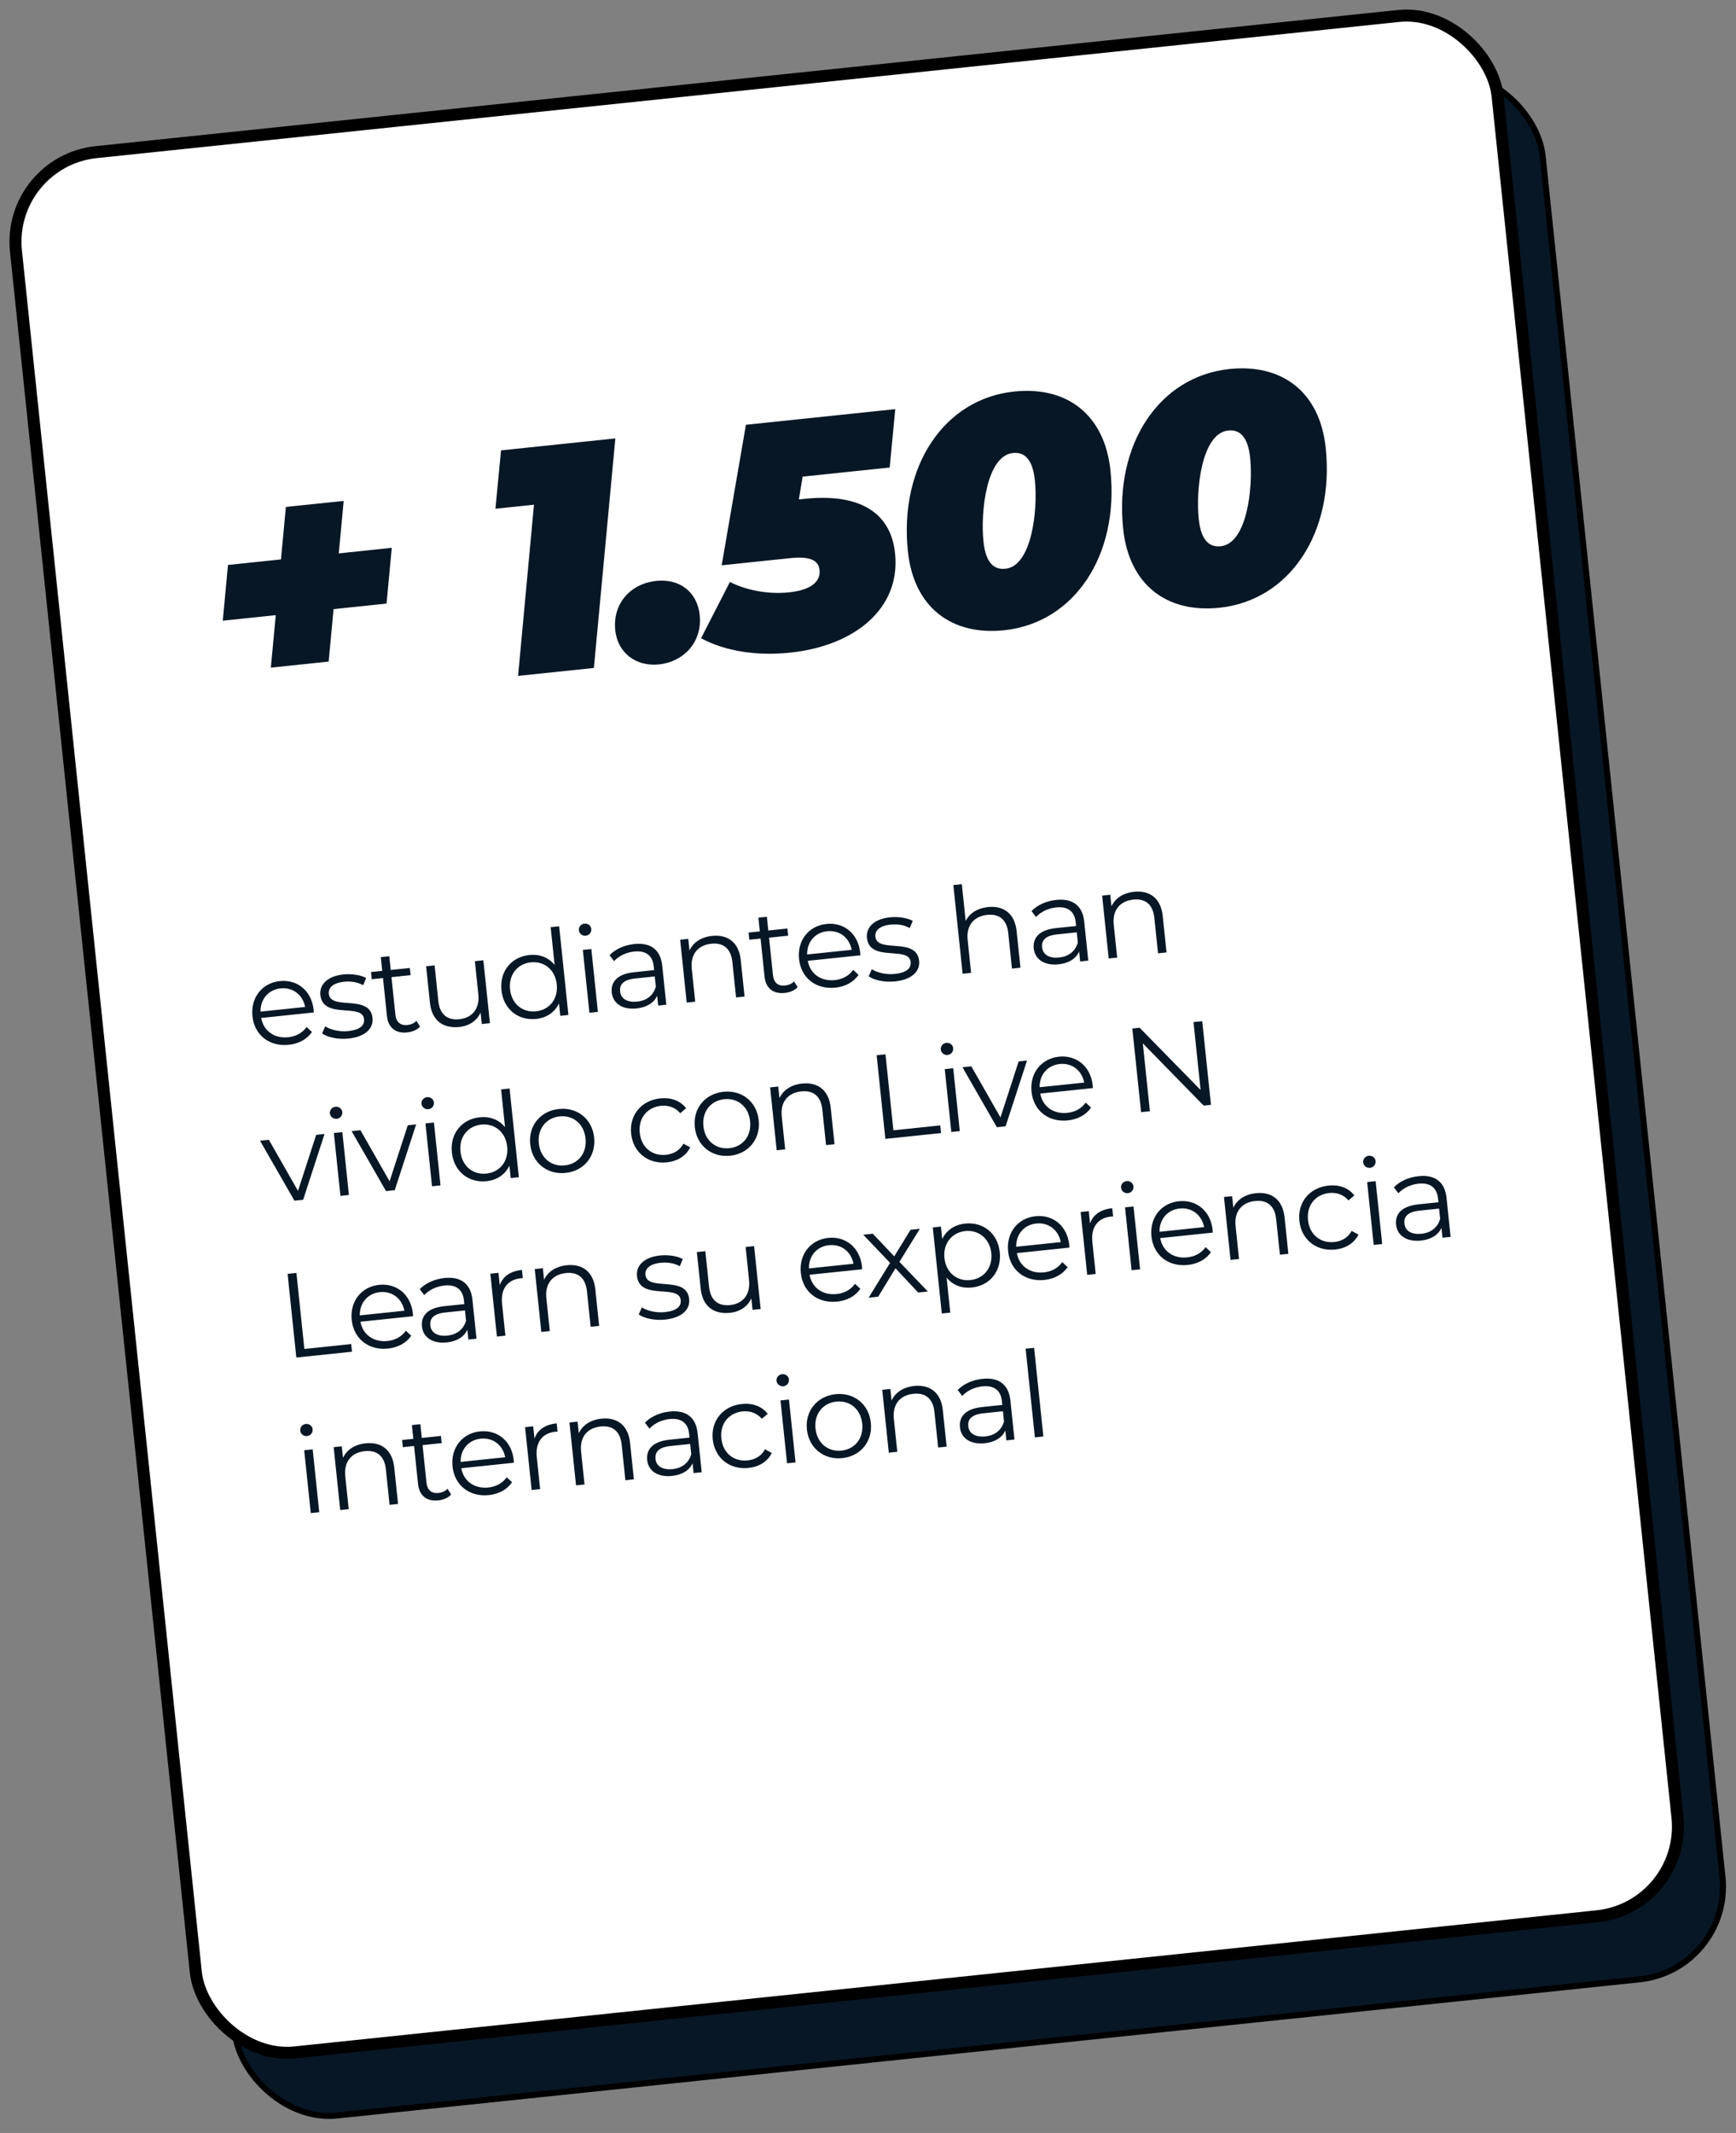 <svg xmlns="http://www.w3.org/2000/svg" width="289" height="355" viewBox="0 0 289 355" fill="none"><rect x="0" y="0" width="289" height="355" fill="#808080" stroke="none"/><rect x="7.549" y="36.434" width="249" height="319" rx="15.5" transform="rotate(-5.967 7.549 36.434)" fill="#071726"></rect><rect x="7.549" y="36.434" width="249" height="319" rx="15.5" transform="rotate(-5.967 7.549 36.434)" stroke="black"></rect><rect x="1.099" y="26.879" width="248" height="318" rx="15" transform="rotate(-5.967 1.099 26.879)" fill="white"></rect><rect x="1.099" y="26.879" width="248" height="318" rx="15" transform="rotate(-5.967 1.099 26.879)" stroke="black" stroke-width="2"></rect><path d="M65.218 91.18L64.35 100.458L55.53 101.38L54.713 110.113L45.09 111.118L45.907 102.386L37.086 103.308L37.954 94.03L46.775 93.108L47.591 84.376L57.214 83.37L56.397 92.102L65.218 91.18ZM83.407 74.958L102.439 72.969L98.866 111.172L86.249 112.491L88.892 84.004L82.477 84.675L83.407 74.958ZM109.718 110.578C105.816 110.986 102.81 108.598 102.425 104.91C101.955 100.419 105.016 97.127 109.239 96.685C113.195 96.272 116.083 98.564 116.48 102.36C116.949 106.85 113.835 110.148 109.718 110.578ZM148.108 77.815L133.62 79.329L132.99 83.124L133.952 83.024C142.826 82.096 148.274 85.094 149.006 92.097C149.961 101.238 142.346 107.492 131.548 108.621C126.202 109.18 120.941 108.487 116.706 106.227L121.51 96.862C124.646 98.426 128.263 98.912 131.364 98.588C134.839 98.225 136.646 96.901 136.433 94.87C136.271 93.32 135 92.534 131.526 92.897L120.139 94.087L124.179 70.697L149.038 68.098L148.108 77.815ZM167.159 104.899C158.392 105.815 152.113 101.067 151.141 91.766C149.665 77.652 157.135 66.387 168.842 65.164C177.61 64.247 183.888 68.995 184.861 78.297C186.336 92.41 178.866 103.675 167.159 104.899ZM167.386 94.661C171.769 94.203 172.798 84.908 172.278 79.937C171.892 76.248 170.433 75.212 168.615 75.401C164.232 75.86 163.204 85.154 163.723 90.126C164.109 93.815 165.568 94.851 167.386 94.661ZM202.997 101.153C194.229 102.07 187.951 97.322 186.978 88.02C185.503 73.907 192.973 62.642 204.68 61.418C213.447 60.502 219.726 65.25 220.698 74.552C222.174 88.665 214.704 99.93 202.997 101.153ZM203.224 90.915C207.607 90.457 208.635 81.162 208.116 76.191C207.73 72.502 206.271 71.466 204.453 71.656C200.07 72.114 199.041 81.409 199.561 86.38C199.947 90.069 201.406 91.105 203.224 90.915Z" fill="#071726"></path><path d="M52.21 168.07C52.222 168.19 52.219 168.351 52.236 168.51L43.483 169.425C43.871 171.596 45.694 172.874 47.981 172.635C49.255 172.502 50.341 171.926 51.041 170.927L51.932 171.759C51.113 172.971 49.724 173.719 48.073 173.892C44.81 174.233 42.35 172.238 42.025 169.135C41.701 166.032 43.639 163.597 46.583 163.289C49.526 162.982 51.881 164.927 52.21 168.07ZM46.709 164.503C44.68 164.715 43.338 166.303 43.373 168.371L50.793 167.595C50.4 165.565 48.758 164.289 46.709 164.503ZM58.009 172.853C56.278 173.034 54.549 172.652 53.617 172.005L54.137 170.825C55.041 171.394 56.508 171.764 57.979 171.61C59.969 171.402 60.714 170.64 60.605 169.606C60.321 166.881 53.762 169.738 53.33 165.601C53.151 163.89 54.49 162.463 57.155 162.184C58.508 162.043 60.019 162.267 60.957 162.772L60.459 163.971C59.477 163.43 58.356 163.285 57.282 163.398C55.392 163.595 54.634 164.419 54.738 165.413C55.033 168.238 61.593 165.4 62.014 169.419C62.203 171.229 60.734 172.569 58.009 172.853ZM69.328 169.901L69.932 170.863C69.427 171.419 68.616 171.745 67.801 171.83C65.831 172.036 64.621 171.036 64.419 169.107L63.758 162.781L61.888 162.977L61.764 161.783L63.633 161.588L63.394 159.3L64.807 159.153L65.046 161.44L68.228 161.107L68.353 162.301L65.171 162.634L65.823 168.88C65.952 170.113 66.659 170.723 67.833 170.6C68.41 170.54 68.968 170.3 69.328 169.901ZM79.054 159.976L80.467 159.828L81.56 170.291L80.208 170.433L80.008 168.523C79.405 169.873 78.129 170.75 76.459 170.925C73.793 171.204 71.887 169.895 71.573 166.891L70.939 160.824L72.351 160.677L72.971 166.604C73.203 168.832 74.475 169.845 76.465 169.637C78.653 169.409 79.878 167.853 79.628 165.466L79.054 159.976ZM91.671 154.314L93.084 154.166L94.626 168.926L93.273 169.067L93.057 166.998C92.35 168.5 90.977 169.408 89.246 169.589C86.262 169.9 83.808 167.965 83.477 164.802C83.147 161.64 85.15 159.258 88.134 158.947C89.805 158.772 91.312 159.338 92.328 160.599L91.671 154.314ZM89.234 168.323C91.442 168.092 92.943 166.286 92.687 163.84C92.431 161.393 90.59 159.937 88.382 160.167C86.154 160.4 84.654 162.206 84.909 164.653C85.165 167.099 87.006 168.556 89.234 168.323ZM97.505 155.735C96.928 155.795 96.423 155.386 96.365 154.829C96.309 154.291 96.718 153.786 97.295 153.726C97.872 153.666 98.375 154.055 98.431 154.592C98.492 155.169 98.102 155.673 97.505 155.735ZM98.122 168.56L97.028 158.097L98.441 157.95L99.534 168.413L98.122 168.56ZM105.584 157.123C108.29 156.84 109.963 158.032 110.245 160.738L110.923 167.222L109.571 167.364L109.4 165.733C108.876 166.873 107.711 167.659 105.981 167.839C103.613 168.087 102.032 167.005 101.843 165.195C101.675 163.584 102.568 162.123 105.571 161.809L108.893 161.462L108.827 160.826C108.64 159.035 107.523 158.167 105.574 158.37C104.221 158.512 102.998 159.122 102.222 159.968L101.475 158.98C102.436 157.974 103.933 157.295 105.584 157.123ZM106.083 166.703C107.674 166.536 108.769 165.658 109.182 164.227L109.004 162.516L105.721 162.859C103.692 163.071 103.119 163.936 103.231 165.01C103.358 166.223 104.412 166.877 106.083 166.703ZM118.551 155.767C121.097 155.501 123.001 156.79 123.315 159.794L123.949 165.861L122.537 166.008L121.917 160.081C121.686 157.873 120.414 156.86 118.425 157.067C116.177 157.302 114.911 158.842 115.16 161.229L115.734 166.719L114.322 166.867L113.228 156.404L114.581 156.263L114.782 158.192C115.405 156.84 116.74 155.957 118.551 155.767ZM132.186 163.331L132.789 164.293C132.284 164.849 131.474 165.175 130.658 165.26C128.689 165.466 127.478 164.466 127.277 162.537L126.616 156.211L124.746 156.407L124.621 155.213L126.491 155.018L126.252 152.73L127.664 152.583L127.903 154.87L131.086 154.538L131.211 155.731L128.028 156.064L128.681 162.31C128.81 163.543 129.517 164.153 130.69 164.03C131.267 163.97 131.825 163.731 132.186 163.331ZM143.203 158.56C143.216 158.679 143.213 158.84 143.229 158.999L134.477 159.914C134.865 162.086 136.688 163.363 138.975 163.124C140.248 162.991 141.334 162.415 142.034 161.417L142.925 162.249C142.107 163.46 140.717 164.209 139.066 164.381C135.804 164.722 133.343 162.727 133.019 159.624C132.695 156.521 134.632 154.087 137.576 153.779C140.52 153.471 142.875 155.417 143.203 158.56ZM137.703 154.992C135.674 155.204 134.332 156.792 134.367 158.86L141.786 158.084C141.393 156.054 139.752 154.778 137.703 154.992ZM149.002 163.343C147.272 163.524 145.543 163.141 144.61 162.495L145.131 161.314C146.035 161.883 147.501 162.253 148.973 162.099C150.962 161.891 151.707 161.13 151.599 160.095C151.314 157.37 144.756 160.227 144.323 156.09C144.144 154.379 145.483 152.952 148.149 152.674C149.501 152.532 151.013 152.756 151.95 153.262L151.452 154.46C150.471 153.919 149.35 153.775 148.276 153.887C146.386 154.085 145.627 154.908 145.731 155.903C146.026 158.727 152.587 155.89 153.007 159.908C153.196 161.718 151.728 163.058 149.002 163.343ZM164.479 150.967C167.025 150.701 168.93 151.99 169.244 154.993L169.878 161.06L168.465 161.208L167.846 155.28C167.615 153.072 166.343 152.059 164.354 152.267C162.106 152.502 160.839 154.042 161.089 156.429L161.663 161.919L160.25 162.067L158.708 147.307L160.12 147.159L160.76 153.286C161.409 151.992 162.709 151.152 164.479 150.967ZM175.833 149.78C178.538 149.498 180.211 150.69 180.494 153.395L181.171 159.88L179.819 160.021L179.648 158.39C179.124 159.531 177.959 160.316 176.229 160.497C173.862 160.745 172.281 159.663 172.092 157.853C171.923 156.242 172.816 154.781 175.82 154.467L179.142 154.12L179.075 153.483C178.888 151.693 177.772 150.824 175.822 151.028C174.47 151.169 173.246 151.78 172.47 152.625L171.723 151.638C172.684 150.632 174.182 149.953 175.833 149.78ZM176.331 159.36C177.923 159.194 179.017 158.315 179.431 156.885L179.252 155.174L175.97 155.517C173.941 155.729 173.368 156.593 173.48 157.668C173.607 158.881 174.66 159.535 176.331 159.36ZM188.799 148.425C191.345 148.159 193.249 149.448 193.563 152.452L194.197 158.519L192.785 158.666L192.165 152.738C191.935 150.53 190.662 149.517 188.673 149.725C186.426 149.96 185.159 151.5 185.408 153.887L185.982 159.377L184.57 159.525L183.476 149.062L184.829 148.92L185.031 150.85C185.653 149.498 186.989 148.614 188.799 148.425ZM52.635 188.879L54.028 188.733L50.467 199.683L49.015 199.835L43.286 189.856L44.758 189.702L49.608 198.204L52.635 188.879ZM56.056 186.209C55.479 186.269 54.974 185.859 54.916 185.302C54.86 184.765 55.269 184.26 55.846 184.2C56.423 184.139 56.926 184.529 56.982 185.066C57.043 185.643 56.653 186.146 56.056 186.209ZM56.673 199.034L55.579 188.571L56.992 188.424L58.085 198.887L56.673 199.034ZM67.883 187.285L69.276 187.14L65.715 198.089L64.263 198.241L58.534 188.262L60.006 188.108L64.856 196.61L67.883 187.285ZM71.304 184.615C70.727 184.675 70.222 184.266 70.164 183.709C70.108 183.172 70.517 182.666 71.094 182.606C71.671 182.546 72.174 182.936 72.23 183.473C72.291 184.049 71.901 184.553 71.304 184.615ZM71.921 197.44L70.827 186.977L72.239 186.83L73.333 197.293L71.921 197.44ZM83.418 181.318L84.83 181.17L86.373 195.93L85.02 196.071L84.804 194.003C84.096 195.504 82.723 196.412 80.993 196.593C78.009 196.905 75.555 194.969 75.224 191.807C74.893 188.644 76.897 186.263 79.88 185.951C81.551 185.776 83.058 186.343 84.075 187.604L83.418 181.318ZM80.981 195.327C83.189 195.096 84.689 193.291 84.434 190.844C84.178 188.397 82.337 186.941 80.129 187.172C77.901 187.404 76.4 189.21 76.656 191.657C76.912 194.104 78.753 195.56 80.981 195.327ZM94.156 195.217C91.092 195.537 88.592 193.546 88.268 190.443C87.943 187.34 89.98 184.895 93.043 184.575C96.107 184.255 98.585 186.228 98.91 189.331C99.234 192.434 97.219 194.897 94.156 195.217ZM94.025 193.964C96.253 193.731 97.733 191.927 97.477 189.481C97.222 187.034 95.4 185.575 93.172 185.808C90.945 186.041 89.444 187.847 89.7 190.294C89.956 192.74 91.797 194.197 94.025 193.964ZM111.017 193.455C107.894 193.781 105.396 191.81 105.069 188.687C104.743 185.564 106.782 183.139 109.905 182.813C111.675 182.628 113.24 183.168 114.219 184.453L113.24 185.279C112.413 184.3 111.247 183.919 110.034 184.046C107.746 184.285 106.246 186.091 106.502 188.537C106.759 191.004 108.599 192.441 110.886 192.201C112.1 192.075 113.164 191.481 113.77 190.352L114.899 190.958C114.205 192.398 112.788 193.27 111.017 193.455ZM121.554 192.353C118.49 192.674 115.99 190.683 115.666 187.58C115.341 184.477 117.378 182.032 120.441 181.711C123.505 181.391 125.983 183.364 126.308 186.467C126.632 189.57 124.617 192.033 121.554 192.353ZM121.423 191.1C123.651 190.867 125.131 189.064 124.875 186.617C124.62 184.17 122.798 182.712 120.57 182.945C118.342 183.177 116.842 184.983 117.098 187.43C117.353 189.877 119.195 191.333 121.423 191.1ZM133.529 180.343C136.075 180.077 137.98 181.366 138.294 184.37L138.928 190.437L137.515 190.585L136.896 184.657C136.665 182.449 135.393 181.436 133.404 181.644C131.156 181.878 129.889 183.418 130.139 185.805L130.712 191.296L129.3 191.443L128.206 180.98L129.559 180.839L129.761 182.768C130.384 181.416 131.719 180.533 133.529 180.343ZM147.391 189.552L145.936 175.628L147.408 175.474L148.73 188.125L156.528 187.31L156.661 188.583L147.391 189.552ZM157.752 175.58C157.175 175.64 156.67 175.23 156.612 174.673C156.556 174.136 156.965 173.631 157.542 173.571C158.119 173.51 158.622 173.9 158.678 174.437C158.739 175.014 158.349 175.517 157.752 175.58ZM158.369 188.405L157.275 177.942L158.687 177.794L159.781 188.257L158.369 188.405ZM169.579 176.656L170.972 176.51L167.41 187.46L165.958 187.612L160.23 177.633L161.702 177.479L166.552 185.981L169.579 176.656ZM181.909 180.656C181.921 180.775 181.918 180.937 181.934 181.096L173.182 182.01C173.57 184.182 175.393 185.459 177.68 185.22C178.953 185.087 180.039 184.511 180.739 183.513L181.631 184.345C180.812 185.556 179.422 186.305 177.771 186.478C174.509 186.819 172.048 184.824 171.724 181.72C171.4 178.617 173.337 176.183 176.281 175.875C179.225 175.567 181.58 177.513 181.909 180.656ZM176.408 177.088C174.379 177.3 173.037 178.889 173.072 180.956L180.491 180.181C180.098 178.151 178.457 176.874 176.408 177.088ZM198.688 170.115L200.14 169.963L201.596 183.887L200.382 184.014L190.25 173.651L191.431 184.949L189.959 185.103L188.504 171.179L189.717 171.052L199.869 181.413L198.688 170.115ZM49.33 225.943L47.875 212.019L49.347 211.865L50.669 224.516L58.467 223.701L58.6 224.974L49.33 225.943ZM68.736 218.626C68.749 218.746 68.745 218.907 68.762 219.066L60.01 219.981C60.397 222.152 62.22 223.43 64.508 223.191C65.781 223.058 66.867 222.481 67.567 221.483L68.458 222.315C67.639 223.527 66.25 224.275 64.599 224.448C61.337 224.789 58.876 222.794 58.551 219.691C58.227 216.588 60.165 214.153 63.108 213.845C66.052 213.538 68.407 215.483 68.736 218.626ZM63.235 215.059C61.206 215.271 59.864 216.859 59.899 218.927L67.319 218.151C66.926 216.121 65.284 214.845 63.235 215.059ZM73.987 212.708C76.692 212.426 78.365 213.618 78.648 216.323L79.325 222.808L77.973 222.95L77.802 221.318C77.278 222.459 76.113 223.244 74.383 223.425C72.016 223.673 70.435 222.591 70.246 220.781C70.077 219.17 70.97 217.709 73.974 217.395L77.296 217.048L77.229 216.411C77.042 214.621 75.926 213.752 73.976 213.956C72.624 214.098 71.4 214.708 70.624 215.553L69.877 214.566C70.838 213.56 72.336 212.881 73.987 212.708ZM74.485 222.288C76.076 222.122 77.171 221.244 77.585 219.813L77.406 218.102L74.124 218.445C72.095 218.657 71.522 219.522 71.634 220.596C71.761 221.809 72.814 222.463 74.485 222.288ZM83.197 213.897C83.708 212.436 84.964 211.561 86.893 211.359L87.037 212.732C86.917 212.744 86.796 212.737 86.696 212.747C84.508 212.976 83.321 214.508 83.579 216.974L84.136 222.305L82.724 222.453L81.63 211.99L82.983 211.849L83.197 213.897ZM94.344 210.581C96.89 210.315 98.794 211.604 99.108 214.607L99.742 220.674L98.33 220.822L97.71 214.894C97.48 212.686 96.207 211.673 94.218 211.881C91.97 212.116 90.704 213.656 90.953 216.043L91.527 221.533L90.115 221.68L89.021 211.217L90.374 211.076L90.575 213.006C91.198 211.653 92.534 210.77 94.344 210.581ZM110.722 219.627C108.992 219.808 107.263 219.426 106.33 218.779L106.851 217.599C107.755 218.168 109.221 218.537 110.693 218.383C112.682 218.176 113.427 217.414 113.319 216.38C113.034 213.654 106.475 216.512 106.043 212.374C105.864 210.664 107.203 209.237 109.869 208.958C111.221 208.817 112.733 209.041 113.67 209.546L113.172 210.744C112.191 210.203 111.07 210.059 109.995 210.171C108.106 210.369 107.347 211.192 107.451 212.187C107.746 215.011 114.307 212.174 114.727 216.192C114.916 218.002 113.448 219.342 110.722 219.627ZM124.125 207.548L125.537 207.401L126.63 217.864L125.278 218.005L125.078 216.096C124.475 217.446 123.2 218.323 121.529 218.498C118.863 218.776 116.957 217.467 116.643 214.464L116.009 208.397L117.421 208.249L118.041 214.177C118.273 216.405 119.546 217.418 121.535 217.21C123.723 216.981 124.948 215.426 124.698 213.039L124.125 207.548ZM143.5 210.812C143.513 210.931 143.509 211.093 143.526 211.252L134.774 212.166C135.161 214.338 136.984 215.615 139.272 215.376C140.545 215.243 141.631 214.667 142.331 213.669L143.222 214.501C142.404 215.713 141.014 216.461 139.363 216.634C136.101 216.975 133.64 214.98 133.316 211.876C132.991 208.773 134.929 206.339 137.873 206.031C140.817 205.723 143.172 207.669 143.5 210.812ZM137.999 207.244C135.971 207.457 134.628 209.045 134.663 211.112L142.083 210.337C141.69 208.307 140.048 207.03 137.999 207.244ZM154.468 214.954L152.856 215.123L149.077 211.094L146.193 215.819L144.601 215.986L148.177 210.182L143.707 205.502L145.298 205.335L148.869 209.105L151.584 204.678L153.135 204.516L149.729 210.02L154.468 214.954ZM160.669 203.648C163.653 203.337 166.106 205.252 166.436 208.415C166.769 211.597 164.765 213.979 161.782 214.29C160.111 214.465 158.604 213.899 157.587 212.637L158.196 218.466L156.784 218.613L155.287 204.291L156.64 204.15L156.856 206.219C157.566 204.737 158.939 203.829 160.669 203.648ZM161.551 213.048C163.759 212.817 165.28 211.009 165.024 208.562C164.77 206.136 162.907 204.661 160.699 204.892C158.471 205.125 156.973 206.951 157.226 209.377C157.482 211.824 159.323 213.28 161.551 213.048ZM178.008 207.205C178.02 207.325 178.017 207.486 178.034 207.645L169.281 208.56C169.669 210.731 171.492 212.009 173.779 211.77C175.052 211.637 176.138 211.06 176.838 210.062L177.73 210.894C176.911 212.106 175.522 212.854 173.871 213.027C170.608 213.368 168.148 211.373 167.823 208.27C167.499 205.167 169.436 202.732 172.38 202.424C175.324 202.117 177.679 204.062 178.008 207.205ZM172.507 203.638C170.478 203.85 169.136 205.438 169.171 207.506L176.591 206.73C176.198 204.7 174.556 203.424 172.507 203.638ZM181.465 203.627C181.976 202.165 183.232 201.29 185.161 201.089L185.304 202.461C185.185 202.474 185.064 202.466 184.964 202.477C182.776 202.705 181.589 204.237 181.847 206.703L182.404 212.034L180.992 212.182L179.898 201.719L181.251 201.578L181.465 203.627ZM187.766 198.584C187.189 198.644 186.684 198.235 186.625 197.678C186.569 197.141 186.979 196.635 187.556 196.575C188.133 196.515 188.636 196.905 188.692 197.442C188.752 198.019 188.363 198.522 187.766 198.584ZM188.382 211.41L187.289 200.947L188.701 200.799L189.795 211.262L188.382 211.41ZM201.87 204.711C201.883 204.831 201.88 204.992 201.896 205.151L193.144 206.066C193.532 208.237 195.354 209.515 197.642 209.275C198.915 209.142 200.001 208.566 200.701 207.568L201.592 208.4C200.774 209.612 199.384 210.36 197.733 210.533C194.471 210.874 192.01 208.879 191.686 205.776C191.361 202.673 193.299 200.238 196.243 199.93C199.187 199.623 201.542 201.568 201.87 204.711ZM196.37 201.144C194.341 201.356 192.999 202.944 193.034 205.011L200.453 204.236C200.06 202.206 198.418 200.93 196.37 201.144ZM209.083 198.588C211.629 198.322 213.534 199.611 213.848 202.615L214.482 208.682L213.069 208.829L212.45 202.902C212.219 200.694 210.947 199.68 208.958 199.888C206.71 200.123 205.443 201.663 205.693 204.05L206.266 209.54L204.854 209.688L203.761 199.225L205.113 199.084L205.315 201.013C205.938 199.661 207.273 198.777 209.083 198.588ZM222.264 207.969C219.141 208.295 216.643 206.324 216.316 203.201C215.99 200.078 218.029 197.653 221.152 197.327C222.922 197.142 224.487 197.682 225.466 198.967L224.486 199.794C223.66 198.814 222.494 198.433 221.281 198.56C218.993 198.799 217.493 200.605 217.748 203.052C218.006 205.518 219.845 206.955 222.133 206.716C223.346 206.589 224.41 205.995 225.016 204.866L226.145 205.472C225.451 206.912 224.034 207.784 222.264 207.969ZM228.071 194.371C227.495 194.432 226.989 194.022 226.931 193.465C226.875 192.928 227.285 192.423 227.861 192.362C228.438 192.302 228.942 192.692 228.998 193.229C229.058 193.806 228.668 194.309 228.071 194.371ZM228.688 207.197L227.594 196.734L229.007 196.586L230.1 207.049L228.688 207.197ZM236.151 195.759C238.856 195.476 240.529 196.669 240.812 199.374L241.489 205.859L240.137 206L239.966 204.369C239.442 205.51 238.277 206.295 236.547 206.476C234.18 206.723 232.599 205.642 232.41 203.832C232.241 202.221 233.134 200.76 236.138 200.446L239.46 200.099L239.393 199.462C239.206 197.672 238.09 196.803 236.14 197.007C234.788 197.148 233.564 197.759 232.788 198.604L232.041 197.616C233.002 196.611 234.5 195.932 236.151 195.759ZM236.649 205.339C238.241 205.173 239.335 204.294 239.749 202.864L239.57 201.153L236.288 201.496C234.259 201.708 233.685 202.572 233.798 203.646C233.925 204.86 234.978 205.514 236.649 205.339ZM51.118 239.008C50.541 239.068 50.036 238.659 49.978 238.102C49.922 237.565 50.331 237.059 50.908 236.999C51.485 236.939 51.988 237.329 52.044 237.866C52.105 238.443 51.715 238.946 51.118 239.008ZM51.735 251.834L50.641 241.371L52.053 241.223L53.147 251.686L51.735 251.834ZM60.868 240.221C63.414 239.955 65.319 241.244 65.633 244.248L66.267 250.315L64.854 250.462L64.235 244.535C64.004 242.327 62.732 241.313 60.743 241.521C58.495 241.756 57.228 243.296 57.478 245.683L58.051 251.173L56.639 251.321L55.546 240.858L56.898 240.717L57.1 242.646C57.723 241.294 59.058 240.41 60.868 240.221ZM74.504 247.785L75.107 248.747C74.602 249.303 73.791 249.629 72.976 249.714C71.007 249.92 69.796 248.92 69.594 246.991L68.933 240.665L67.063 240.861L66.939 239.667L68.808 239.472L68.569 237.184L69.982 237.037L70.221 239.324L73.403 238.991L73.528 240.185L70.346 240.518L70.998 246.764C71.127 247.997 71.835 248.607 73.008 248.484C73.585 248.424 74.143 248.184 74.504 247.785ZM85.521 243.014C85.534 243.133 85.53 243.294 85.547 243.453L76.795 244.368C77.183 246.539 79.005 247.817 81.293 247.578C82.566 247.445 83.652 246.869 84.352 245.871L85.243 246.702C84.425 247.914 83.035 248.663 81.384 248.835C78.122 249.176 75.661 247.181 75.337 244.078C75.012 240.975 76.95 238.54 79.894 238.233C82.838 237.925 85.193 239.871 85.521 243.014ZM80.02 239.446C77.992 239.658 76.649 241.246 76.684 243.314L84.104 242.538C83.711 240.508 82.069 239.232 80.02 239.446ZM88.978 239.435C89.489 237.974 90.745 237.098 92.674 236.897L92.818 238.269C92.698 238.282 92.577 238.274 92.478 238.285C90.29 238.513 89.102 240.045 89.36 242.512L89.917 247.843L88.505 247.99L87.411 237.527L88.764 237.386L88.978 239.435ZM100.125 236.118C102.671 235.852 104.575 237.141 104.889 240.145L105.523 246.212L104.111 246.359L103.491 240.431C103.261 238.224 101.988 237.21 99.999 237.418C97.752 237.653 96.485 239.193 96.734 241.58L97.308 247.07L95.896 247.218L94.802 236.755L96.155 236.613L96.356 238.543C96.979 237.191 98.315 236.307 100.125 236.118ZM111.478 234.931C114.183 234.649 115.856 235.841 116.139 238.547L116.817 245.031L115.464 245.173L115.294 243.541C114.77 244.682 113.605 245.467 111.874 245.648C109.507 245.896 107.926 244.814 107.737 243.004C107.569 241.393 108.462 239.932 111.465 239.618L114.787 239.271L114.721 238.634C114.534 236.844 113.417 235.976 111.468 236.179C110.115 236.321 108.892 236.931 108.116 237.776L107.369 236.789C108.33 235.783 109.827 235.104 111.478 234.931ZM111.977 244.512C113.568 244.345 114.663 243.467 115.076 242.036L114.897 240.325L111.615 240.668C109.586 240.88 109.013 241.745 109.125 242.819C109.252 244.032 110.306 244.686 111.977 244.512ZM124.601 244.318C121.478 244.645 118.98 242.674 118.653 239.551C118.327 236.428 120.366 234.003 123.489 233.676C125.259 233.491 126.824 234.031 127.803 235.317L126.823 236.143C125.997 235.163 124.831 234.783 123.618 234.909C121.33 235.148 119.83 236.954 120.085 239.401C120.343 241.867 122.182 243.304 124.47 243.065C125.683 242.938 126.747 242.344 127.353 241.215L128.482 241.821C127.788 243.261 126.371 244.133 124.601 244.318ZM130.408 230.721C129.832 230.781 129.326 230.371 129.268 229.814C129.212 229.277 129.622 228.772 130.198 228.712C130.775 228.651 131.279 229.041 131.335 229.578C131.395 230.155 131.005 230.658 130.408 230.721ZM131.025 243.546L129.931 233.083L131.344 232.936L132.437 243.399L131.025 243.546ZM140.217 242.686C137.153 243.006 134.653 241.015 134.328 237.912C134.004 234.809 136.041 232.364 139.104 232.044C142.168 231.724 144.646 233.697 144.97 236.8C145.295 239.903 143.28 242.366 140.217 242.686ZM140.086 241.433C142.313 241.2 143.794 239.396 143.538 236.95C143.282 234.503 141.461 233.044 139.233 233.277C137.005 233.51 135.505 235.316 135.761 237.763C136.016 240.209 137.858 241.666 140.086 241.433ZM152.192 230.676C154.738 230.41 156.642 231.699 156.956 234.703L157.591 240.77L156.178 240.917L155.559 234.989C155.328 232.781 154.056 231.768 152.066 231.976C149.819 232.211 148.552 233.751 148.801 236.138L149.375 241.628L147.963 241.776L146.869 231.313L148.222 231.171L148.424 233.101C149.046 231.749 150.382 230.865 152.192 230.676ZM163.545 229.489C166.251 229.207 167.924 230.399 168.206 233.104L168.884 239.589L167.532 239.731L167.361 238.099C166.837 239.24 165.672 240.025 163.942 240.206C161.574 240.454 159.993 239.372 159.804 237.562C159.636 235.951 160.529 234.49 163.532 234.176L166.854 233.829L166.788 233.192C166.601 231.402 165.484 230.534 163.535 230.737C162.182 230.879 160.959 231.489 160.183 232.334L159.436 231.347C160.397 230.341 161.894 229.662 163.545 229.489ZM164.044 239.07C165.635 238.903 166.73 238.025 167.143 236.594L166.965 234.883L163.682 235.226C161.653 235.438 161.08 236.303 161.192 237.377C161.319 238.59 162.373 239.244 164.044 239.07ZM172.283 239.234L170.74 224.474L172.152 224.327L173.695 239.086L172.283 239.234Z" fill="#071726"></path></svg>